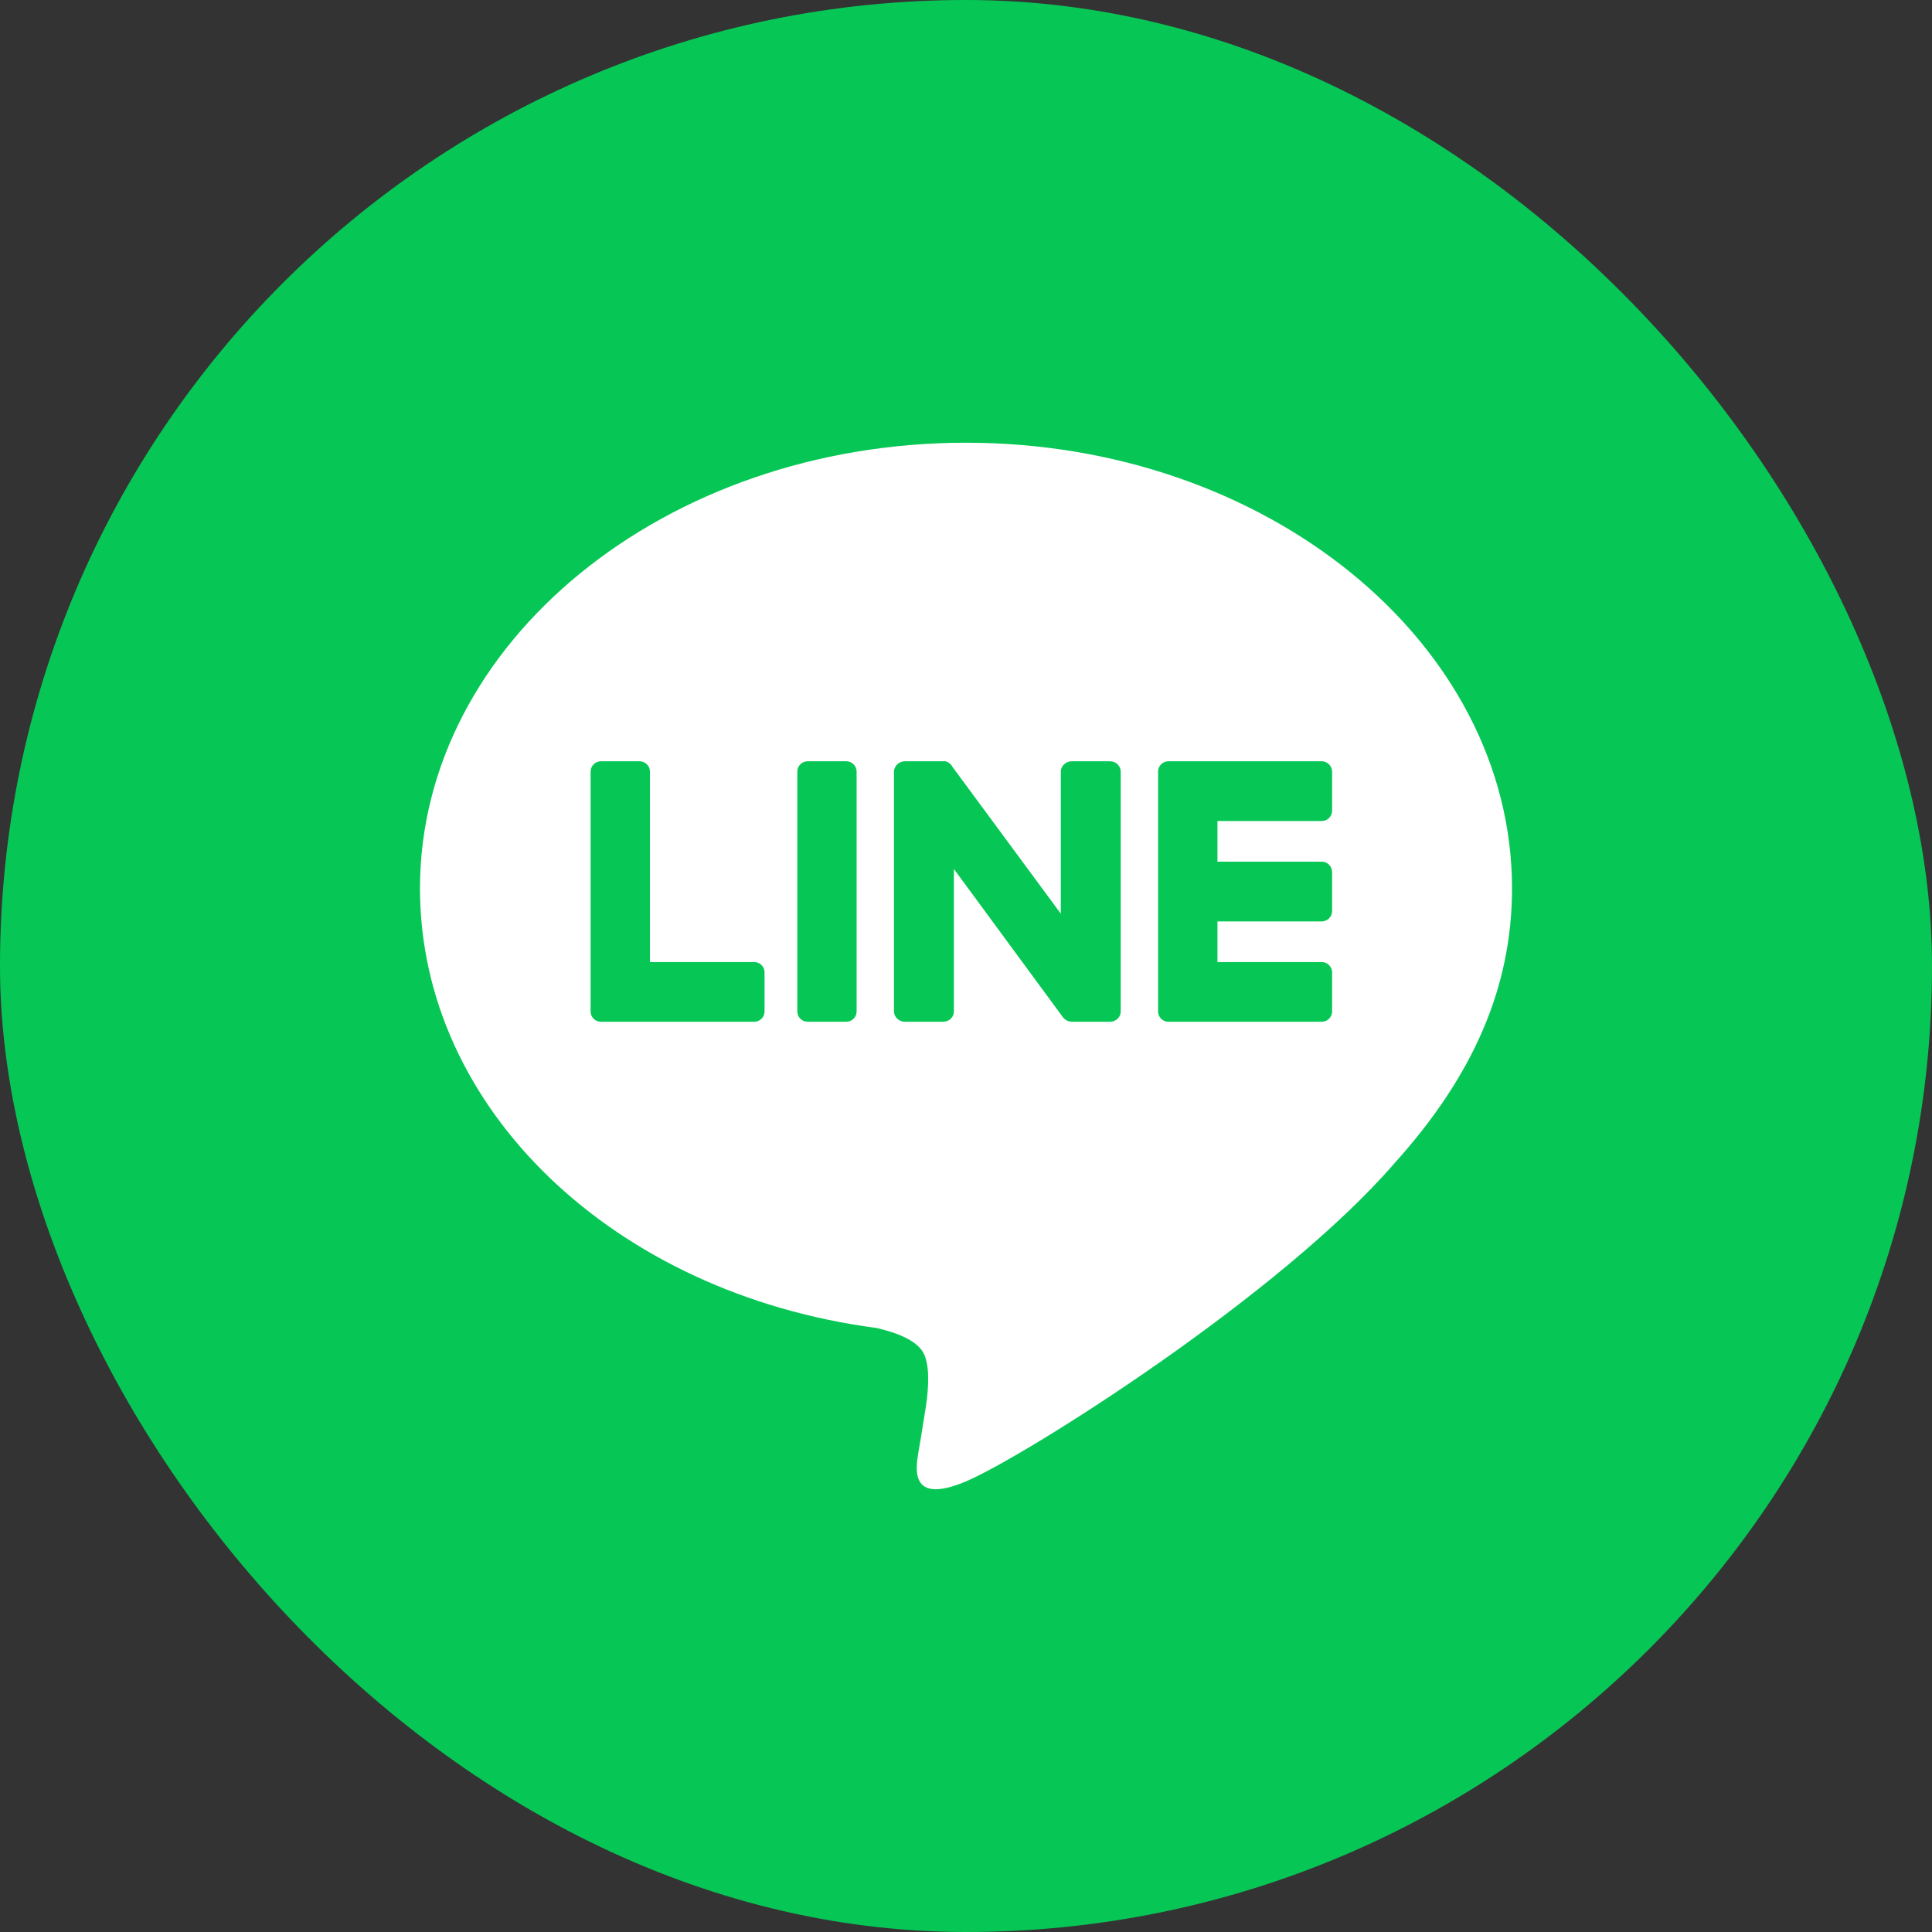 <svg width="26" height="26" viewBox="0 0 26 26" fill="none" xmlns="http://www.w3.org/2000/svg">
<rect x="0" y="0" width="26" height="26" fill="#333333" stroke="none"/>
<g clip-path="url(#clip0_2020_452)">
<rect width="26" height="26" fill="#06C755"/>
<path d="M13 5.958C17.049 5.958 20.348 8.652 20.348 11.956C20.348 13.279 19.832 14.471 18.771 15.649C17.229 17.436 13.785 19.603 13 19.936C12.215 20.268 12.332 19.729 12.36 19.541C12.374 19.467 12.408 19.257 12.463 18.91C12.49 18.716 12.518 18.425 12.442 18.238C12.359 18.031 12.036 17.927 11.795 17.871C8.262 17.407 5.652 14.921 5.652 11.956C5.652 8.653 8.944 5.958 13 5.958ZM8.086 10.245C8.01 10.245 7.948 10.308 7.948 10.384V13.612C7.948 13.688 8.01 13.75 8.086 13.75H10.151C10.227 13.75 10.289 13.688 10.289 13.612V13.085C10.289 13.009 10.227 12.947 10.151 12.947H8.747V10.384C8.747 10.308 8.685 10.246 8.609 10.245H8.086ZM10.868 10.245C10.792 10.245 10.73 10.308 10.73 10.384V13.612C10.73 13.688 10.792 13.75 10.868 13.75H11.39C11.466 13.75 11.528 13.688 11.528 13.612V10.384C11.528 10.308 11.466 10.245 11.39 10.245H10.868ZM12.175 10.245C12.1 10.246 12.031 10.308 12.031 10.384V13.612C12.031 13.688 12.1 13.75 12.175 13.75H12.692C12.775 13.75 12.837 13.688 12.837 13.612V11.694L14.303 13.688C14.313 13.702 14.325 13.714 14.339 13.723H14.345L14.359 13.737H14.373V13.743H14.386C14.396 13.748 14.407 13.75 14.421 13.75H14.937C15.02 13.75 15.082 13.688 15.082 13.612V10.384C15.082 10.308 15.02 10.245 14.937 10.245H14.421C14.345 10.245 14.276 10.308 14.276 10.384V12.296L12.809 10.308C12.809 10.303 12.807 10.299 12.802 10.294L12.782 10.274C12.782 10.274 12.78 10.274 12.775 10.274C12.775 10.269 12.773 10.267 12.768 10.267C12.768 10.267 12.768 10.264 12.768 10.26H12.755C12.751 10.257 12.749 10.254 12.748 10.253H12.741C12.736 10.253 12.734 10.25 12.734 10.245H12.175ZM15.722 10.245C15.647 10.245 15.585 10.308 15.585 10.384V13.612C15.585 13.688 15.647 13.75 15.722 13.75H17.789C17.864 13.75 17.927 13.688 17.927 13.612V13.085C17.926 13.009 17.864 12.948 17.789 12.947H16.384V12.4H17.789C17.864 12.399 17.927 12.337 17.927 12.261V11.735C17.926 11.659 17.864 11.596 17.789 11.596H16.384V11.049H17.789C17.864 11.049 17.927 10.986 17.927 10.91V10.384C17.926 10.308 17.864 10.246 17.789 10.245H15.722Z" fill="white"/>
</g>
<defs>
<clipPath id="clip0_2020_452">
<rect width="26" height="26" rx="13" fill="white"/>
</clipPath>
</defs>
</svg>

